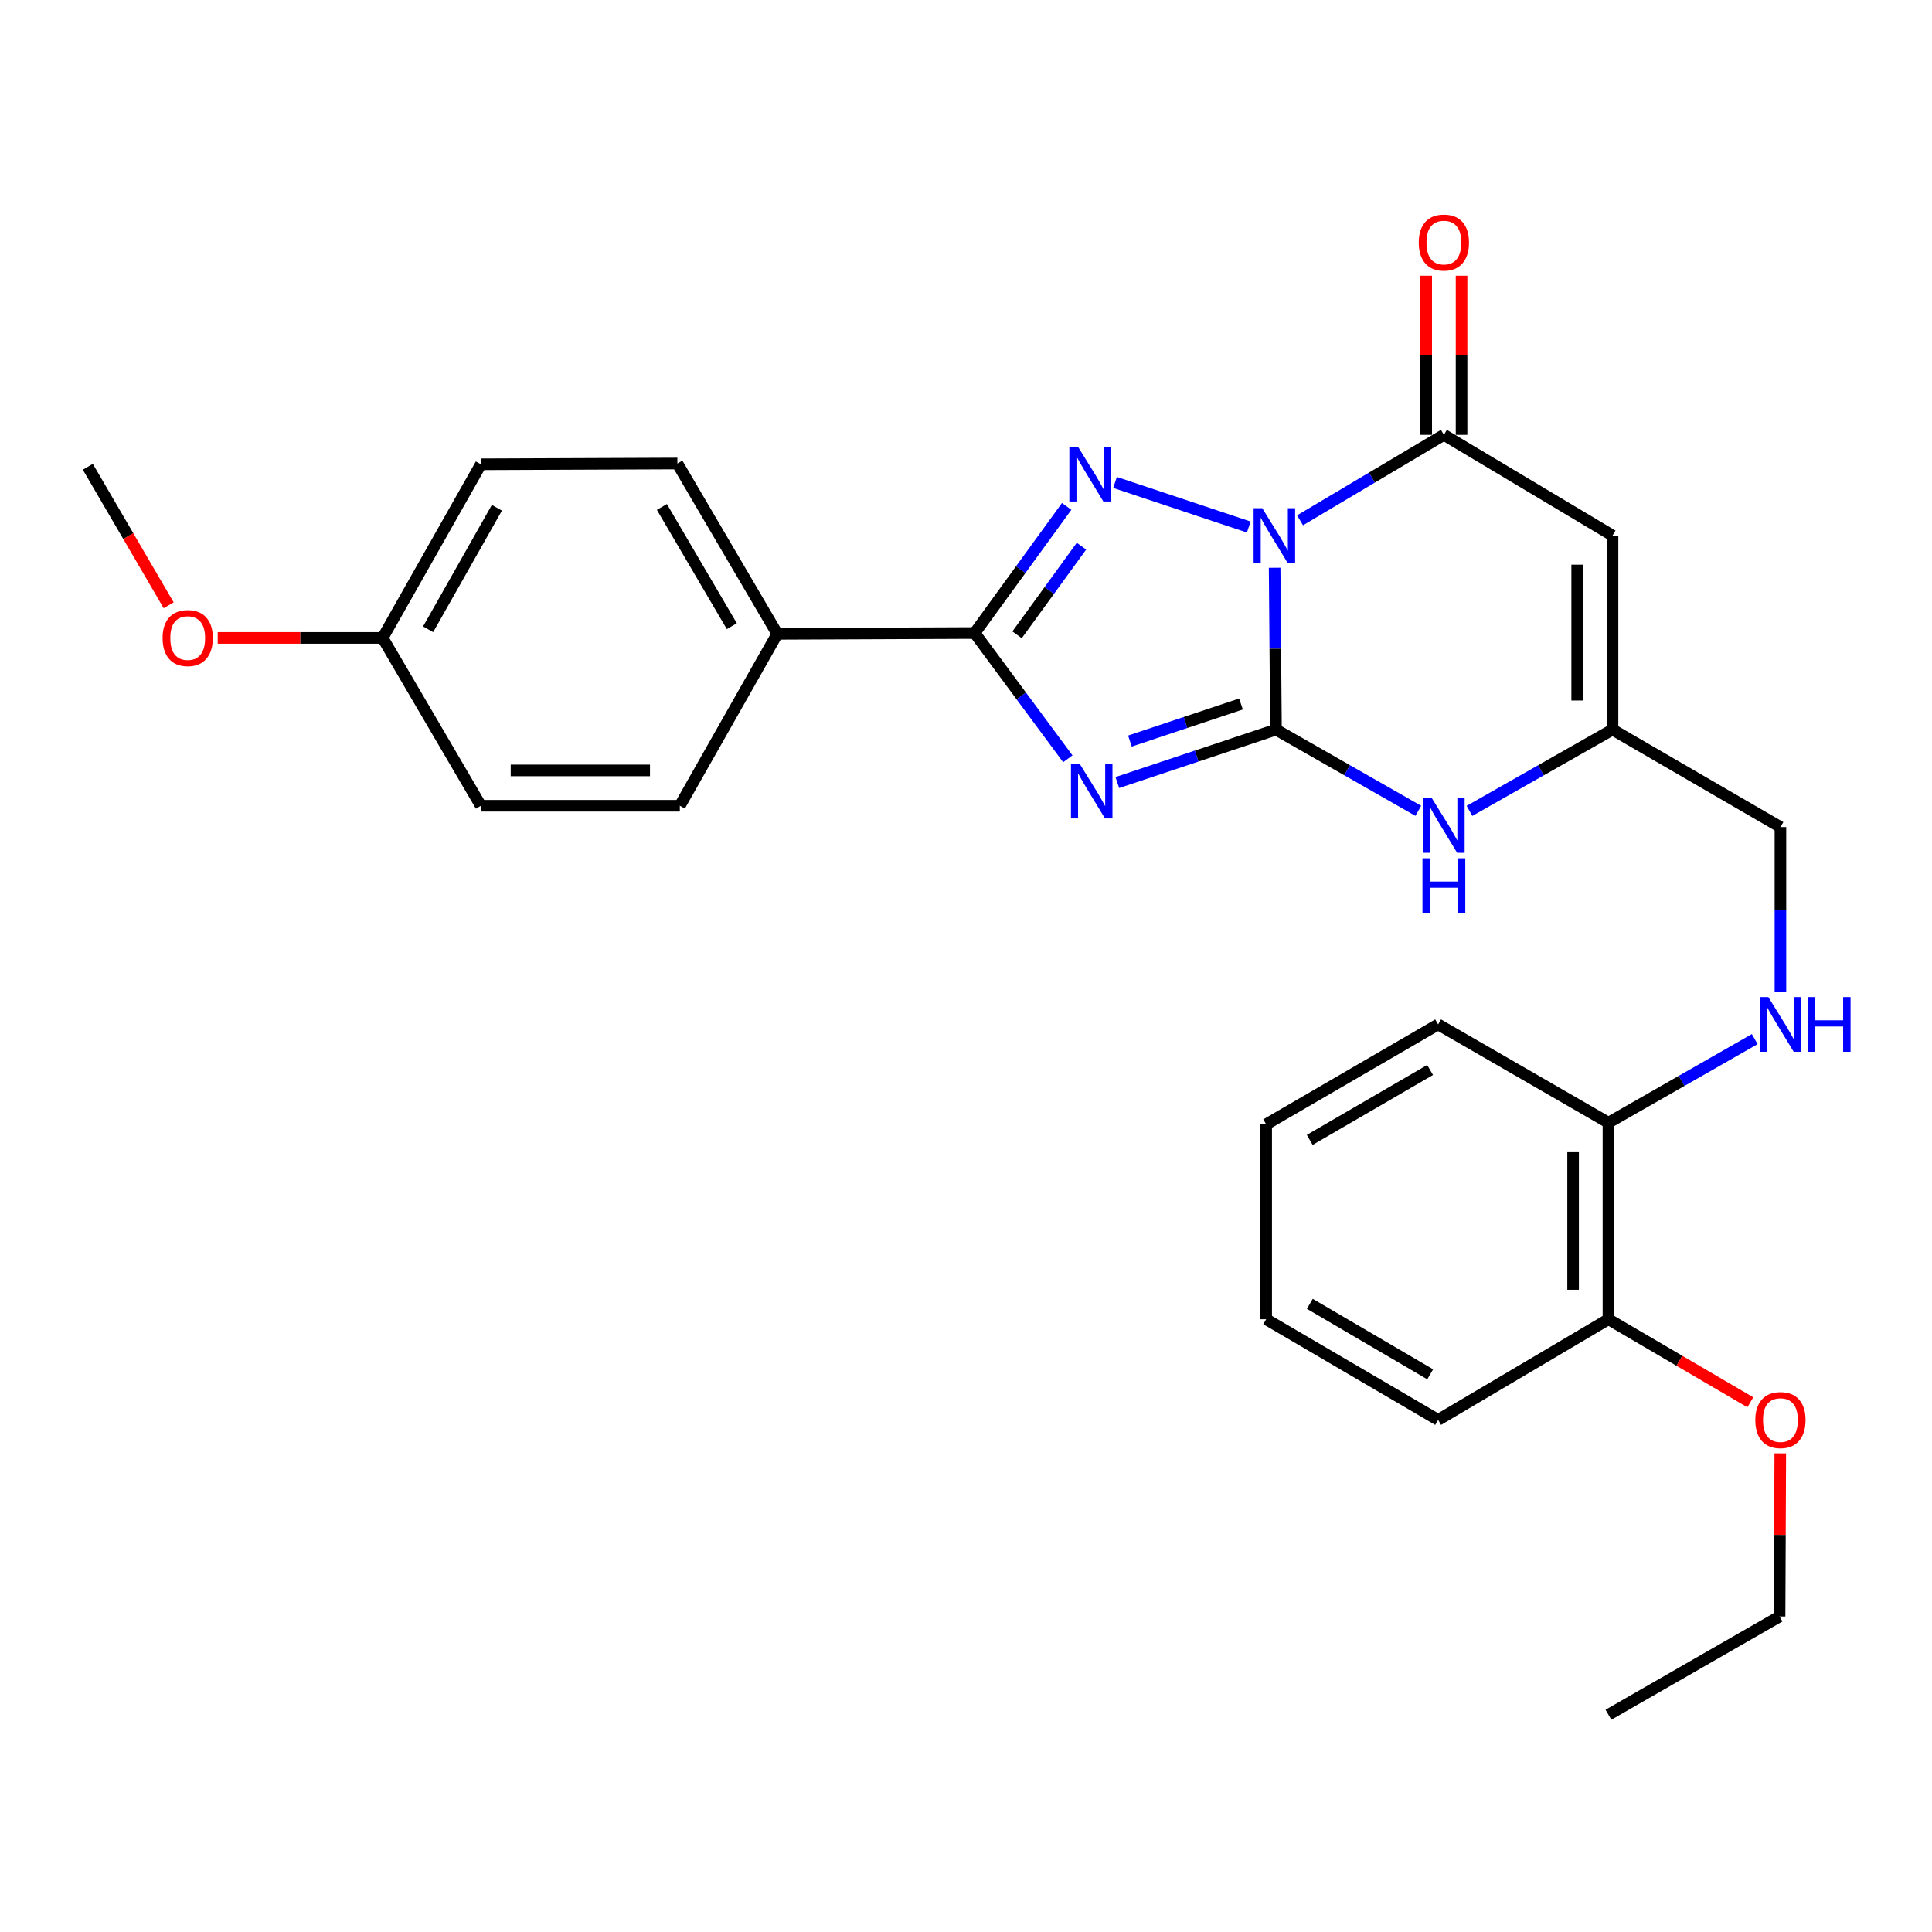 <?xml version='1.0' encoding='iso-8859-1'?>
<svg version='1.1' baseProfile='full'
              xmlns='http://www.w3.org/2000/svg'
                      xmlns:rdkit='http://www.rdkit.org/xml'
                      xmlns:xlink='http://www.w3.org/1999/xlink'
                  xml:space='preserve'
width='1000px' height='1000px' viewBox='0 0 1000 1000'>
<!-- END OF HEADER -->
<rect style='opacity:1.0;fill:#FFFFFF;stroke:none' width='1000' height='1000' x='0' y='0'> </rect>
<path class='bond-0' d='M 659.748,293.874 L 660.096,335.762' style='fill:none;fill-rule:evenodd;stroke:#0000FF;stroke-width:6px;stroke-linecap:butt;stroke-linejoin:miter;stroke-opacity:1' />
<path class='bond-0' d='M 660.096,335.762 L 660.443,377.65' style='fill:none;fill-rule:evenodd;stroke:#000000;stroke-width:6px;stroke-linecap:butt;stroke-linejoin:miter;stroke-opacity:1' />
<path class='bond-2' d='M 646.356,272.786 L 577.14,249.716' style='fill:none;fill-rule:evenodd;stroke:#0000FF;stroke-width:6px;stroke-linecap:butt;stroke-linejoin:miter;stroke-opacity:1' />
<path class='bond-4' d='M 672.901,269.306 L 710.125,247.19' style='fill:none;fill-rule:evenodd;stroke:#0000FF;stroke-width:6px;stroke-linecap:butt;stroke-linejoin:miter;stroke-opacity:1' />
<path class='bond-4' d='M 710.125,247.19 L 747.349,225.074' style='fill:none;fill-rule:evenodd;stroke:#000000;stroke-width:6px;stroke-linecap:butt;stroke-linejoin:miter;stroke-opacity:1' />
<path class='bond-1' d='M 660.443,377.65 L 619.383,391.344' style='fill:none;fill-rule:evenodd;stroke:#000000;stroke-width:6px;stroke-linecap:butt;stroke-linejoin:miter;stroke-opacity:1' />
<path class='bond-1' d='M 619.383,391.344 L 578.323,405.038' style='fill:none;fill-rule:evenodd;stroke:#0000FF;stroke-width:6px;stroke-linecap:butt;stroke-linejoin:miter;stroke-opacity:1' />
<path class='bond-1' d='M 642.336,364.4 L 613.594,373.985' style='fill:none;fill-rule:evenodd;stroke:#000000;stroke-width:6px;stroke-linecap:butt;stroke-linejoin:miter;stroke-opacity:1' />
<path class='bond-1' d='M 613.594,373.985 L 584.852,383.571' style='fill:none;fill-rule:evenodd;stroke:#0000FF;stroke-width:6px;stroke-linecap:butt;stroke-linejoin:miter;stroke-opacity:1' />
<path class='bond-6' d='M 660.443,377.65 L 697.275,398.67' style='fill:none;fill-rule:evenodd;stroke:#000000;stroke-width:6px;stroke-linecap:butt;stroke-linejoin:miter;stroke-opacity:1' />
<path class='bond-6' d='M 697.275,398.67 L 734.108,419.69' style='fill:none;fill-rule:evenodd;stroke:#0000FF;stroke-width:6px;stroke-linecap:butt;stroke-linejoin:miter;stroke-opacity:1' />
<path class='bond-28' d='M 552.699,392.753 L 528.591,360.199' style='fill:none;fill-rule:evenodd;stroke:#0000FF;stroke-width:6px;stroke-linecap:butt;stroke-linejoin:miter;stroke-opacity:1' />
<path class='bond-28' d='M 528.591,360.199 L 504.483,327.645' style='fill:none;fill-rule:evenodd;stroke:#000000;stroke-width:6px;stroke-linecap:butt;stroke-linejoin:miter;stroke-opacity:1' />
<path class='bond-3' d='M 552.1,262.116 L 528.291,294.881' style='fill:none;fill-rule:evenodd;stroke:#0000FF;stroke-width:6px;stroke-linecap:butt;stroke-linejoin:miter;stroke-opacity:1' />
<path class='bond-3' d='M 528.291,294.881 L 504.483,327.645' style='fill:none;fill-rule:evenodd;stroke:#000000;stroke-width:6px;stroke-linecap:butt;stroke-linejoin:miter;stroke-opacity:1' />
<path class='bond-3' d='M 559.76,282.702 L 543.094,305.637' style='fill:none;fill-rule:evenodd;stroke:#0000FF;stroke-width:6px;stroke-linecap:butt;stroke-linejoin:miter;stroke-opacity:1' />
<path class='bond-3' d='M 543.094,305.637 L 526.428,328.572' style='fill:none;fill-rule:evenodd;stroke:#000000;stroke-width:6px;stroke-linecap:butt;stroke-linejoin:miter;stroke-opacity:1' />
<path class='bond-8' d='M 504.483,327.645 L 402.328,328.072' style='fill:none;fill-rule:evenodd;stroke:#000000;stroke-width:6px;stroke-linecap:butt;stroke-linejoin:miter;stroke-opacity:1' />
<path class='bond-5' d='M 747.349,225.074 L 834.641,277.203' style='fill:none;fill-rule:evenodd;stroke:#000000;stroke-width:6px;stroke-linecap:butt;stroke-linejoin:miter;stroke-opacity:1' />
<path class='bond-10' d='M 756.498,225.074 L 756.498,183.898' style='fill:none;fill-rule:evenodd;stroke:#000000;stroke-width:6px;stroke-linecap:butt;stroke-linejoin:miter;stroke-opacity:1' />
<path class='bond-10' d='M 756.498,183.898 L 756.498,142.721' style='fill:none;fill-rule:evenodd;stroke:#FF0000;stroke-width:6px;stroke-linecap:butt;stroke-linejoin:miter;stroke-opacity:1' />
<path class='bond-10' d='M 738.2,225.074 L 738.2,183.898' style='fill:none;fill-rule:evenodd;stroke:#000000;stroke-width:6px;stroke-linecap:butt;stroke-linejoin:miter;stroke-opacity:1' />
<path class='bond-10' d='M 738.2,183.898 L 738.2,142.721' style='fill:none;fill-rule:evenodd;stroke:#FF0000;stroke-width:6px;stroke-linecap:butt;stroke-linejoin:miter;stroke-opacity:1' />
<path class='bond-7' d='M 834.641,277.203 L 834.641,377.65' style='fill:none;fill-rule:evenodd;stroke:#000000;stroke-width:6px;stroke-linecap:butt;stroke-linejoin:miter;stroke-opacity:1' />
<path class='bond-7' d='M 816.343,292.27 L 816.343,362.583' style='fill:none;fill-rule:evenodd;stroke:#000000;stroke-width:6px;stroke-linecap:butt;stroke-linejoin:miter;stroke-opacity:1' />
<path class='bond-29' d='M 760.599,419.719 L 797.62,398.684' style='fill:none;fill-rule:evenodd;stroke:#0000FF;stroke-width:6px;stroke-linecap:butt;stroke-linejoin:miter;stroke-opacity:1' />
<path class='bond-29' d='M 797.62,398.684 L 834.641,377.65' style='fill:none;fill-rule:evenodd;stroke:#000000;stroke-width:6px;stroke-linecap:butt;stroke-linejoin:miter;stroke-opacity:1' />
<path class='bond-12' d='M 834.641,377.65 L 921.547,428.101' style='fill:none;fill-rule:evenodd;stroke:#000000;stroke-width:6px;stroke-linecap:butt;stroke-linejoin:miter;stroke-opacity:1' />
<path class='bond-14' d='M 402.328,328.072 L 350.616,239.916' style='fill:none;fill-rule:evenodd;stroke:#000000;stroke-width:6px;stroke-linecap:butt;stroke-linejoin:miter;stroke-opacity:1' />
<path class='bond-14' d='M 378.788,324.107 L 342.59,262.397' style='fill:none;fill-rule:evenodd;stroke:#000000;stroke-width:6px;stroke-linecap:butt;stroke-linejoin:miter;stroke-opacity:1' />
<path class='bond-15' d='M 402.328,328.072 L 351.876,417.062' style='fill:none;fill-rule:evenodd;stroke:#000000;stroke-width:6px;stroke-linecap:butt;stroke-linejoin:miter;stroke-opacity:1' />
<path class='bond-9' d='M 921.547,513.522 L 921.547,470.812' style='fill:none;fill-rule:evenodd;stroke:#0000FF;stroke-width:6px;stroke-linecap:butt;stroke-linejoin:miter;stroke-opacity:1' />
<path class='bond-9' d='M 921.547,470.812 L 921.547,428.101' style='fill:none;fill-rule:evenodd;stroke:#000000;stroke-width:6px;stroke-linecap:butt;stroke-linejoin:miter;stroke-opacity:1' />
<path class='bond-11' d='M 908.244,537.837 L 870.385,559.471' style='fill:none;fill-rule:evenodd;stroke:#0000FF;stroke-width:6px;stroke-linecap:butt;stroke-linejoin:miter;stroke-opacity:1' />
<path class='bond-11' d='M 870.385,559.471 L 832.527,581.104' style='fill:none;fill-rule:evenodd;stroke:#000000;stroke-width:6px;stroke-linecap:butt;stroke-linejoin:miter;stroke-opacity:1' />
<path class='bond-13' d='M 832.527,581.104 L 832.527,682.841' style='fill:none;fill-rule:evenodd;stroke:#000000;stroke-width:6px;stroke-linecap:butt;stroke-linejoin:miter;stroke-opacity:1' />
<path class='bond-13' d='M 814.229,596.365 L 814.229,667.581' style='fill:none;fill-rule:evenodd;stroke:#000000;stroke-width:6px;stroke-linecap:butt;stroke-linejoin:miter;stroke-opacity:1' />
<path class='bond-21' d='M 832.527,581.104 L 744.371,530.235' style='fill:none;fill-rule:evenodd;stroke:#000000;stroke-width:6px;stroke-linecap:butt;stroke-linejoin:miter;stroke-opacity:1' />
<path class='bond-19' d='M 832.527,682.841 L 869.247,704.336' style='fill:none;fill-rule:evenodd;stroke:#000000;stroke-width:6px;stroke-linecap:butt;stroke-linejoin:miter;stroke-opacity:1' />
<path class='bond-19' d='M 869.247,704.336 L 905.968,725.831' style='fill:none;fill-rule:evenodd;stroke:#FF0000;stroke-width:6px;stroke-linecap:butt;stroke-linejoin:miter;stroke-opacity:1' />
<path class='bond-22' d='M 832.527,682.841 L 744.371,734.95' style='fill:none;fill-rule:evenodd;stroke:#000000;stroke-width:6px;stroke-linecap:butt;stroke-linejoin:miter;stroke-opacity:1' />
<path class='bond-17' d='M 350.616,239.916 L 248.899,240.322' style='fill:none;fill-rule:evenodd;stroke:#000000;stroke-width:6px;stroke-linecap:butt;stroke-linejoin:miter;stroke-opacity:1' />
<path class='bond-18' d='M 351.876,417.062 L 248.899,417.062' style='fill:none;fill-rule:evenodd;stroke:#000000;stroke-width:6px;stroke-linecap:butt;stroke-linejoin:miter;stroke-opacity:1' />
<path class='bond-18' d='M 336.43,398.764 L 264.346,398.764' style='fill:none;fill-rule:evenodd;stroke:#000000;stroke-width:6px;stroke-linecap:butt;stroke-linejoin:miter;stroke-opacity:1' />
<path class='bond-16' d='M 198.04,330.176 L 248.899,417.062' style='fill:none;fill-rule:evenodd;stroke:#000000;stroke-width:6px;stroke-linecap:butt;stroke-linejoin:miter;stroke-opacity:1' />
<path class='bond-20' d='M 198.04,330.176 L 155.36,330.176' style='fill:none;fill-rule:evenodd;stroke:#000000;stroke-width:6px;stroke-linecap:butt;stroke-linejoin:miter;stroke-opacity:1' />
<path class='bond-20' d='M 155.36,330.176 L 112.679,330.176' style='fill:none;fill-rule:evenodd;stroke:#FF0000;stroke-width:6px;stroke-linecap:butt;stroke-linejoin:miter;stroke-opacity:1' />
<path class='bond-30' d='M 198.04,330.176 L 248.899,240.322' style='fill:none;fill-rule:evenodd;stroke:#000000;stroke-width:6px;stroke-linecap:butt;stroke-linejoin:miter;stroke-opacity:1' />
<path class='bond-30' d='M 221.593,325.711 L 257.194,262.814' style='fill:none;fill-rule:evenodd;stroke:#000000;stroke-width:6px;stroke-linecap:butt;stroke-linejoin:miter;stroke-opacity:1' />
<path class='bond-23' d='M 921.471,752.254 L 921.285,794.466' style='fill:none;fill-rule:evenodd;stroke:#FF0000;stroke-width:6px;stroke-linecap:butt;stroke-linejoin:miter;stroke-opacity:1' />
<path class='bond-23' d='M 921.285,794.466 L 921.1,836.678' style='fill:none;fill-rule:evenodd;stroke:#000000;stroke-width:6px;stroke-linecap:butt;stroke-linejoin:miter;stroke-opacity:1' />
<path class='bond-24' d='M 87.3,313.292 L 66.377,277.453' style='fill:none;fill-rule:evenodd;stroke:#FF0000;stroke-width:6px;stroke-linecap:butt;stroke-linejoin:miter;stroke-opacity:1' />
<path class='bond-24' d='M 66.377,277.453 L 45.455,241.613' style='fill:none;fill-rule:evenodd;stroke:#000000;stroke-width:6px;stroke-linecap:butt;stroke-linejoin:miter;stroke-opacity:1' />
<path class='bond-26' d='M 744.371,530.235 L 655.371,581.948' style='fill:none;fill-rule:evenodd;stroke:#000000;stroke-width:6px;stroke-linecap:butt;stroke-linejoin:miter;stroke-opacity:1' />
<path class='bond-26' d='M 740.213,553.813 L 677.913,590.012' style='fill:none;fill-rule:evenodd;stroke:#000000;stroke-width:6px;stroke-linecap:butt;stroke-linejoin:miter;stroke-opacity:1' />
<path class='bond-31' d='M 744.371,734.95 L 655.371,682.841' style='fill:none;fill-rule:evenodd;stroke:#000000;stroke-width:6px;stroke-linecap:butt;stroke-linejoin:miter;stroke-opacity:1' />
<path class='bond-31' d='M 740.266,711.343 L 677.966,674.867' style='fill:none;fill-rule:evenodd;stroke:#000000;stroke-width:6px;stroke-linecap:butt;stroke-linejoin:miter;stroke-opacity:1' />
<path class='bond-25' d='M 921.1,836.678 L 832.527,887.546' style='fill:none;fill-rule:evenodd;stroke:#000000;stroke-width:6px;stroke-linecap:butt;stroke-linejoin:miter;stroke-opacity:1' />
<path class='bond-27' d='M 655.371,581.948 L 655.371,682.841' style='fill:none;fill-rule:evenodd;stroke:#000000;stroke-width:6px;stroke-linecap:butt;stroke-linejoin:miter;stroke-opacity:1' />
<path  class='atom-0' d='M 653.35 263.043
L 662.63 278.043
Q 663.55 279.523, 665.03 282.203
Q 666.51 284.883, 666.59 285.043
L 666.59 263.043
L 670.35 263.043
L 670.35 291.363
L 666.47 291.363
L 656.51 274.963
Q 655.35 273.043, 654.11 270.843
Q 652.91 268.643, 652.55 267.963
L 652.55 291.363
L 648.87 291.363
L 648.87 263.043
L 653.35 263.043
' fill='#0000FF'/>
<path  class='atom-2' d='M 558.81 395.298
L 568.09 410.298
Q 569.01 411.778, 570.49 414.458
Q 571.97 417.138, 572.05 417.298
L 572.05 395.298
L 575.81 395.298
L 575.81 423.618
L 571.93 423.618
L 561.97 407.218
Q 560.81 405.298, 559.57 403.098
Q 558.37 400.898, 558.01 400.218
L 558.01 423.618
L 554.33 423.618
L 554.33 395.298
L 558.81 395.298
' fill='#0000FF'/>
<path  class='atom-3' d='M 557.976 231.255
L 567.256 246.255
Q 568.176 247.735, 569.656 250.415
Q 571.136 253.095, 571.216 253.255
L 571.216 231.255
L 574.976 231.255
L 574.976 259.575
L 571.096 259.575
L 561.136 243.175
Q 559.976 241.255, 558.736 239.055
Q 557.536 236.855, 557.176 236.175
L 557.176 259.575
L 553.496 259.575
L 553.496 231.255
L 557.976 231.255
' fill='#0000FF'/>
<path  class='atom-7' d='M 741.089 413.088
L 750.369 428.088
Q 751.289 429.568, 752.769 432.248
Q 754.249 434.928, 754.329 435.088
L 754.329 413.088
L 758.089 413.088
L 758.089 441.408
L 754.209 441.408
L 744.249 425.008
Q 743.089 423.088, 741.849 420.888
Q 740.649 418.688, 740.289 418.008
L 740.289 441.408
L 736.609 441.408
L 736.609 413.088
L 741.089 413.088
' fill='#0000FF'/>
<path  class='atom-7' d='M 736.269 444.24
L 740.109 444.24
L 740.109 456.28
L 754.589 456.28
L 754.589 444.24
L 758.429 444.24
L 758.429 472.56
L 754.589 472.56
L 754.589 459.48
L 740.109 459.48
L 740.109 472.56
L 736.269 472.56
L 736.269 444.24
' fill='#0000FF'/>
<path  class='atom-10' d='M 915.287 516.075
L 924.567 531.075
Q 925.487 532.555, 926.967 535.235
Q 928.447 537.915, 928.527 538.075
L 928.527 516.075
L 932.287 516.075
L 932.287 544.395
L 928.407 544.395
L 918.447 527.995
Q 917.287 526.075, 916.047 523.875
Q 914.847 521.675, 914.487 520.995
L 914.487 544.395
L 910.807 544.395
L 910.807 516.075
L 915.287 516.075
' fill='#0000FF'/>
<path  class='atom-10' d='M 935.687 516.075
L 939.527 516.075
L 939.527 528.115
L 954.007 528.115
L 954.007 516.075
L 957.847 516.075
L 957.847 544.395
L 954.007 544.395
L 954.007 531.315
L 939.527 531.315
L 939.527 544.395
L 935.687 544.395
L 935.687 516.075
' fill='#0000FF'/>
<path  class='atom-11' d='M 734.349 125.551
Q 734.349 118.751, 737.709 114.951
Q 741.069 111.151, 747.349 111.151
Q 753.629 111.151, 756.989 114.951
Q 760.349 118.751, 760.349 125.551
Q 760.349 132.431, 756.949 136.351
Q 753.549 140.231, 747.349 140.231
Q 741.109 140.231, 737.709 136.351
Q 734.349 132.471, 734.349 125.551
M 747.349 137.031
Q 751.669 137.031, 753.989 134.151
Q 756.349 131.231, 756.349 125.551
Q 756.349 119.991, 753.989 117.191
Q 751.669 114.351, 747.349 114.351
Q 743.029 114.351, 740.669 117.151
Q 738.349 119.951, 738.349 125.551
Q 738.349 131.271, 740.669 134.151
Q 743.029 137.031, 747.349 137.031
' fill='#FF0000'/>
<path  class='atom-20' d='M 908.547 735.03
Q 908.547 728.23, 911.907 724.43
Q 915.267 720.63, 921.547 720.63
Q 927.827 720.63, 931.187 724.43
Q 934.547 728.23, 934.547 735.03
Q 934.547 741.91, 931.147 745.83
Q 927.747 749.71, 921.547 749.71
Q 915.307 749.71, 911.907 745.83
Q 908.547 741.95, 908.547 735.03
M 921.547 746.51
Q 925.867 746.51, 928.187 743.63
Q 930.547 740.71, 930.547 735.03
Q 930.547 729.47, 928.187 726.67
Q 925.867 723.83, 921.547 723.83
Q 917.227 723.83, 914.867 726.63
Q 912.547 729.43, 912.547 735.03
Q 912.547 740.75, 914.867 743.63
Q 917.227 746.51, 921.547 746.51
' fill='#FF0000'/>
<path  class='atom-21' d='M 84.157 330.256
Q 84.157 323.456, 87.517 319.656
Q 90.877 315.856, 97.157 315.856
Q 103.437 315.856, 106.797 319.656
Q 110.157 323.456, 110.157 330.256
Q 110.157 337.136, 106.757 341.056
Q 103.357 344.936, 97.157 344.936
Q 90.917 344.936, 87.517 341.056
Q 84.157 337.176, 84.157 330.256
M 97.157 341.736
Q 101.477 341.736, 103.797 338.856
Q 106.157 335.936, 106.157 330.256
Q 106.157 324.696, 103.797 321.896
Q 101.477 319.056, 97.157 319.056
Q 92.837 319.056, 90.477 321.856
Q 88.157 324.656, 88.157 330.256
Q 88.157 335.976, 90.477 338.856
Q 92.837 341.736, 97.157 341.736
' fill='#FF0000'/>
</svg>
